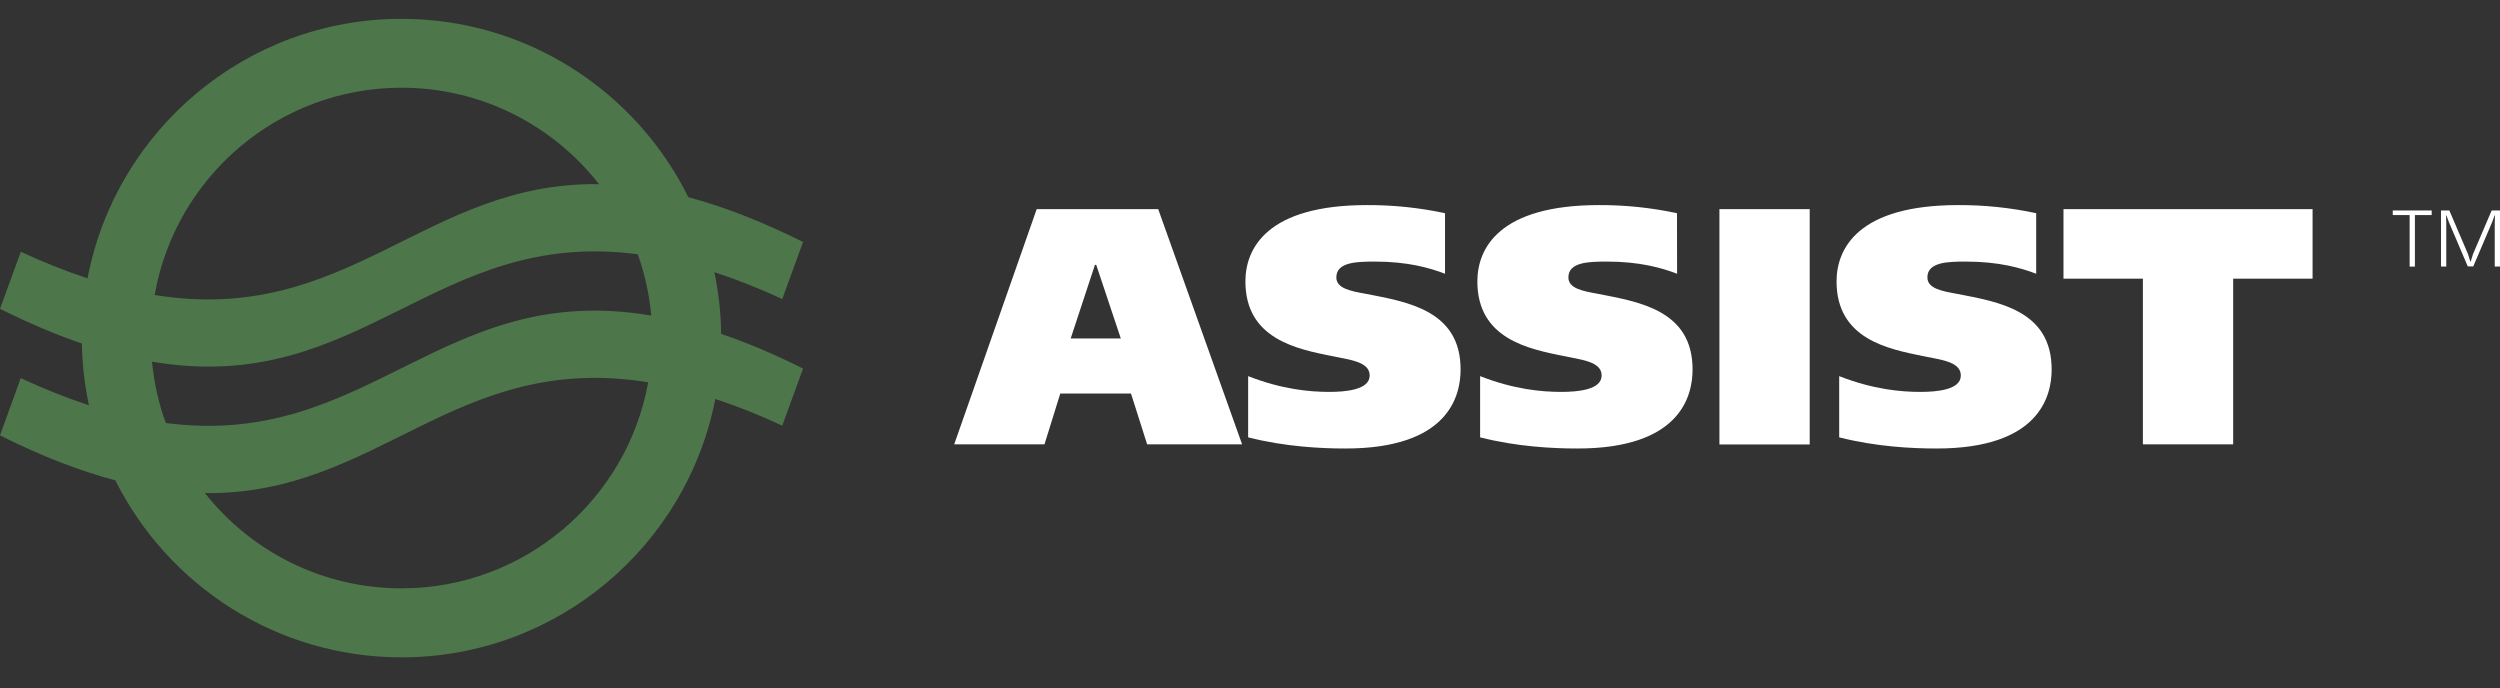 <svg width="109" height="30" viewBox="0 0 109 30" fill="none" xmlns="http://www.w3.org/2000/svg">
<rect x="0" y="0" width="109" height="30" fill="#333333" stroke="none"/>
<g clip-path="url(#clip0_3017_1526)">
<path d="M31.145 11.864C32.154 12.198 33.144 12.59 34.105 13.038L35.014 10.551C33.168 9.629 31.513 8.999 30.012 8.598C27.735 3.996 22.987 0.821 17.507 0.821C10.712 0.821 5.04 5.7 3.816 12.136C2.826 11.807 1.855 11.42 0.909 10.976L0 13.463C1.282 14.103 2.467 14.6 3.572 14.977C3.586 15.898 3.692 16.801 3.878 17.67C2.864 17.335 1.875 16.939 0.904 16.486L0 18.983C1.86 19.914 3.524 20.544 5.031 20.945C7.316 25.514 12.051 28.66 17.507 28.66C24.283 28.66 29.945 23.805 31.188 17.393C32.183 17.722 33.153 18.114 34.105 18.558L35.014 16.07C33.737 15.43 32.551 14.934 31.441 14.557C31.432 13.649 31.331 12.747 31.145 11.864ZM17.507 3.824C21.002 3.824 24.116 5.471 26.119 8.03C18.511 7.92 15.188 14.227 6.743 12.862C7.637 7.734 12.122 3.824 17.507 3.824ZM6.628 15.769C15.766 17.321 18.927 9.916 27.807 11.086C28.113 11.935 28.309 12.833 28.395 13.759C19.257 12.203 16.096 19.603 7.23 18.443C6.915 17.584 6.714 16.686 6.628 15.769ZM17.507 25.652C14.035 25.652 10.936 24.029 8.933 21.499C16.512 21.589 19.836 15.311 28.261 16.667C27.348 21.766 22.877 25.652 17.507 25.652Z" fill="#4D774A"/>
<path d="M45.2 9.118L41.603 19.374H45.539L46.228 17.159H49.312L50.015 19.374H54.156L50.498 9.118H45.2ZM47.796 11.549L48.867 14.757H46.682L47.739 11.549H47.796ZM63.003 9.295C61.884 9.056 60.741 8.937 59.598 8.942C55.237 8.942 54.3 10.832 54.3 12.27C54.3 14.79 56.562 15.215 58.044 15.521C58.809 15.683 59.718 15.755 59.718 16.371C59.718 17.001 58.661 17.087 57.958 17.087C57.121 17.087 55.902 16.982 54.419 16.399V19.068C56.05 19.484 57.633 19.555 58.661 19.555C63.151 19.555 63.682 17.268 63.682 16.108C63.682 13.53 61.363 13.162 59.541 12.809C58.881 12.69 58.264 12.575 58.264 12.093C58.264 11.42 59.172 11.405 59.952 11.405C61.377 11.405 62.343 11.682 63.003 11.935V9.295ZM73.117 9.295C71.998 9.056 70.855 8.937 69.712 8.942C65.356 8.942 64.413 10.832 64.413 12.27C64.413 14.79 66.675 15.215 68.158 15.521C68.923 15.683 69.832 15.755 69.832 16.371C69.832 17.001 68.775 17.087 68.072 17.087C67.235 17.087 66.016 16.982 64.533 16.399V19.068C66.164 19.484 67.746 19.555 68.775 19.555C73.265 19.555 73.796 17.268 73.796 16.108C73.796 13.53 71.477 13.162 69.659 12.809C68.999 12.69 68.382 12.575 68.382 12.093C68.382 11.42 69.291 11.405 70.071 11.405C71.496 11.405 72.462 11.682 73.121 11.935L73.117 9.295ZM74.967 9.118V19.379H78.903V9.118H74.967ZM88.778 9.295C87.659 9.056 86.516 8.937 85.373 8.942C81.016 8.942 80.074 10.832 80.074 12.27C80.074 14.79 82.336 15.215 83.819 15.521C84.584 15.683 85.492 15.755 85.492 16.371C85.492 17.001 84.436 17.087 83.728 17.087C82.891 17.087 81.672 16.982 80.189 16.399V19.068C81.82 19.484 83.403 19.555 84.431 19.555C88.921 19.555 89.452 17.268 89.452 16.108C89.452 13.53 87.133 13.162 85.311 12.809C84.651 12.69 84.034 12.575 84.034 12.093C84.034 11.42 84.942 11.405 85.722 11.405C87.147 11.405 88.113 11.682 88.778 11.935V9.295ZM89.968 9.118V12.15H93.43V19.374H97.366V12.15H100.828V9.118H89.968ZM104.324 9.176V9.376H105.06V11.625H105.29V9.376H106.021V9.176H104.324ZM107.705 11.401L107.604 11.076L106.791 9.176H106.428V11.62H106.657V9.725L106.648 9.391H106.662L106.782 9.71L107.595 11.616H107.834L108.647 9.71L108.766 9.391H108.781L108.771 9.725V11.62H109.001V9.176H108.637L107.824 11.076L107.724 11.401H107.705Z" fill="white"/>
</g>
<defs>
<clipPath id="clip0_3017_1526">
<rect width="109" height="29" fill="white" transform="translate(0 0.5)"/>
</clipPath>
</defs>
</svg>
